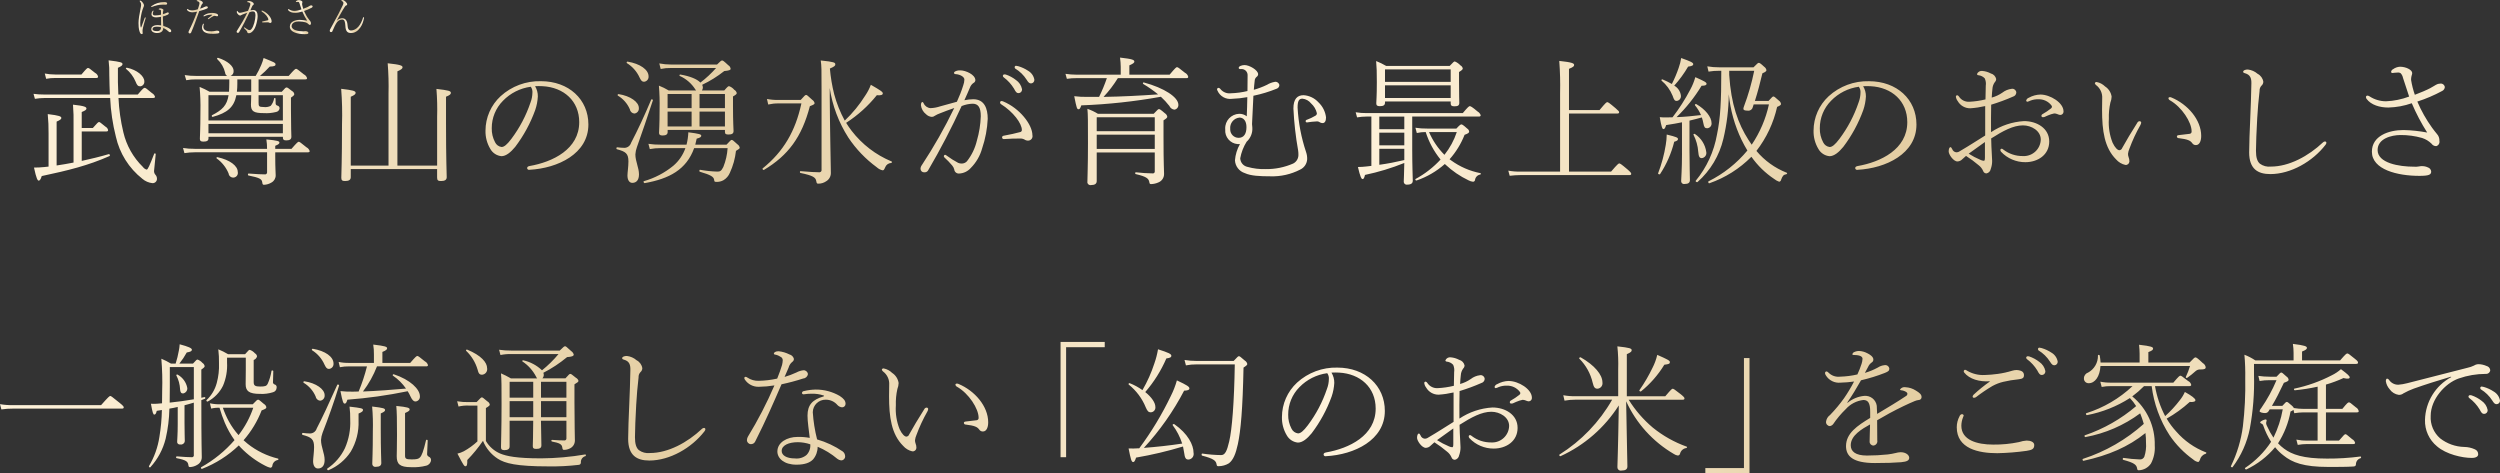 <?xml version="1.0" encoding="UTF-8"?>
<svg xmlns="http://www.w3.org/2000/svg" xmlns:xlink="http://www.w3.org/1999/xlink" version="1.1" viewBox="0 0 576.032 109.059">
  <rect x="0" y="0" width="576.032" height="109.059" fill="#333333" stroke="none"/>
  <defs>
    <style>
      .cls-1 {
        fill: url(#_名称未設定グラデーション_12-4);
      }

      .cls-2 {
        fill: url(#_名称未設定グラデーション_12-5);
      }

      .cls-3 {
        fill: url(#_名称未設定グラデーション_12-6);
      }

      .cls-4 {
        fill: url(#_名称未設定グラデーション_12-2);
      }

      .cls-5 {
        fill: url(#_名称未設定グラデーション_12-3);
      }

      .cls-6 {
        fill: url(#_名称未設定グラデーション_12);
        fill-rule: evenodd;
      }
    </style>
    <linearGradient id="_名称未設定グラデーション_12" data-name="名称未設定グラデーション 12" x1="0" y1="61.164" x2="576.031" y2="61.164" gradientUnits="userSpaceOnUse">
      <stop offset="0" stop-color="#fff3db"/>
      <stop offset=".273" stop-color="#e4cea3"/>
      <stop offset=".533" stop-color="#fff3dc"/>
      <stop offset=".76" stop-color="#e4cea3"/>
      <stop offset="1" stop-color="#fbeed3"/>
    </linearGradient>
    <linearGradient id="_名称未設定グラデーション_12-2" data-name="名称未設定グラデーション 12" x1="31.916" y1="3.999" x2="39.454" y2="3.999" xlink:href="#_名称未設定グラデーション_12"/>
    <linearGradient id="_名称未設定グラデーション_12-3" data-name="名称未設定グラデーション 12" x1="43.078" y1="3.893" x2="50.535" y2="3.893" xlink:href="#_名称未設定グラデーション_12"/>
    <linearGradient id="_名称未設定グラデーション_12-4" data-name="名称未設定グラデーション 12" x1="54.529" y1="3.944" x2="62.586" y2="3.944" xlink:href="#_名称未設定グラデーション_12"/>
    <linearGradient id="_名称未設定グラデーション_12-5" data-name="名称未設定グラデーション 12" x1="66.356" y1="3.95" x2="72.032" y2="3.95" xlink:href="#_名称未設定グラデーション_12"/>
    <linearGradient id="_名称未設定グラデーション_12-6" data-name="名称未設定グラデーション 12" x1="75.975" y1="3.808" x2="83.88" y2="3.808" xlink:href="#_名称未設定グラデーション_12"/>
  </defs>
  <!-- Generator: Adobe Illustrator 28.7.1, SVG Export Plug-In . SVG Version: 1.2.0 Build 142)  -->
  <g>
    <g id="_レイヤー_1" data-name="レイヤー_1">
      <g id="_レイヤー_1-2" data-name="_レイヤー_1">
        <path id="mv-copy.svg" class="cls-6" d="M18.826,30.292h5.664c.288,0,.416-.1.416-.32-.068-.329-.279-.611-.576-.768-1.184-.96-1.344-1.088-1.5-1.088-.192,0-.352.128-1.44,1.376h-2.56v-3.68c.9-.352,1.088-.576,1.088-.8,0-.352-.384-.608-3.1-.895.123,1.543.166,3.091.128,4.639v8.7c-1.28.256-2.592.48-3.9.672v-10.108c.895-.384,1.087-.608,1.087-.832,0-.352-.384-.576-3.135-.9.147,1.489.211,2.984.192,4.48v7.615c-.32.032-.608.064-.928.1-.808.086-1.62.128-2.432.128.544,2.528.832,3.008,1.088,3.008.224,0,.448-.224.7-1.056,6.175-1.312,10.687-2.431,15.615-4.607.192-.064.032-.512-.16-.448-2.08.608-4.192,1.12-6.24,1.568v-6.784s-.007,0-.007,0ZM10.251,21.781c-.845.009-1.69-.044-2.528-.16l.32,1.152c.74-.123,1.489-.188,2.24-.192h15.1c.133,3.002.572,5.983,1.312,8.895.855,3.85,3.014,7.286,6.111,9.727.641.55,1.433.895,2.272.992.54.059,1.026-.331,1.085-.871.007-.061.008-.123.003-.185-.005-.306-.119-.601-.32-.832-.23-.242-.357-.566-.352-.9,0-.192.16-1.471.384-3.871.01-.102-.065-.193-.167-.203-.077-.007-.15.034-.185.103-1.056,2.72-1.472,3.647-1.728,3.647-.35-.096-.655-.311-.864-.608-2.237-2.181-3.802-4.957-4.512-8-.623-2.592-.998-5.237-1.12-7.9h8c.288,0,.416-.1.416-.288-.117-.357-.368-.655-.7-.832-1.312-1.12-1.5-1.216-1.7-1.216-.16,0-.352.1-1.568,1.536h-4.48c-.1-1.76-.128-3.776-.1-6.144.9-.416,1.056-.608,1.056-.864,0-.352-.288-.512-3.2-.864.138,1.136.192,2.28.16,3.424.032,1.632.064,3.1.128,4.448h-15.063s0,.006,0,.006ZM29.033,15.861c.968.784,1.727,1.795,2.208,2.944.32.832.544,1.088,1.088,1.088.572-.066.985-.579.928-1.152,0-1.216-1.7-2.656-4-3.136-.16-.032-.349.16-.224.256ZM10.633,18.161c.685-.137,1.382-.202,2.08-.192h9.471c.288,0,.416-.1.416-.32-.096-.376-.352-.692-.7-.864-1.28-1.056-1.44-1.12-1.632-1.12-.16,0-.32.1-1.5,1.5h-6.079c-.795.002-1.588-.073-2.368-.224,0,0,.312,1.22.312,1.22ZM59.584,18.289h10.751c.32,0,.416-.1.416-.288-.112-.379-.379-.694-.736-.864-1.408-1.152-1.632-1.28-1.792-1.28-.192,0-.416.16-1.7,1.632h-6.615c.793-.664,1.541-1.38,2.239-2.144,1.152-.032,1.344-.224,1.344-.512,0-.384-.384-.512-2.751-1.472-.138.547-.32,1.082-.544,1.6-.362.874-.79,1.719-1.28,2.528h-5.792c.475-.19.763-.676.7-1.184,0-1.056-1.376-2.272-3.552-2.976-.096-.04-.207.005-.247.101-.026.062-.017.133.023.187.908.839,1.543,1.932,1.824,3.136.016.314.199.595.48.736h-7.2c-.868.012-1.735-.052-2.592-.192l.352,1.184c.738-.142,1.489-.206,2.24-.192h7.679v.832c0,.768-.032,1.408-.064,2.016h-4.48c-.741-.425-1.509-.799-2.3-1.12.171,1.861.235,3.731.192,5.6,0,4.224-.128,5.824-.128,6.368,0,.48.224.64.8.64.8,0,1.184-.192,1.184-.768v-.345h17.15v.192c0,.48.192.64.768.64.768,0,1.184-.224,1.184-.832,0-.48-.1-2.144-.1-6.368v-2.655c.672-.448.768-.608.768-.8-.045-.322-.25-.599-.544-.736-.9-.736-1.056-.8-1.248-.8-.16,0-.288.064-1.088.992h-5.343v-2.848l.002-.008h0ZM57.884,18.289v2.848h-3.3c.068-.595.101-1.193.1-1.792v-1.056h3.2ZM52.668,21.937c-.384,2.368-1.44,3.391-3.808,4.607-.16.1-.032.448.16.384,3.328-.9,4.9-2.208,5.44-4.991h3.424c0,1.184-.064,1.7-.064,2.176,0,1.535.64,1.951,3.008,1.951.925.058,1.853-.029,2.751-.256.424-.053.763-.378.832-.8.044-.316-.167-.61-.48-.671-.209-.044-.372-.207-.416-.416-.032-.384-.032-.9-.032-1.216-.016-.091-.102-.152-.193-.136-.057.01-.105.049-.127.104-.111.636-.387,1.231-.8,1.727-.506.246-1.074.335-1.631.256-1.088,0-1.152-.192-1.152-1.023v-1.7h5.6v5.823h-17.15v-5.823h4.639v.004h0ZM65.179,30.704h-17.15v-2.144h17.15v2.152-.008ZM44.829,34.288c-.889.012-1.778-.052-2.656-.192l.32,1.184c.794-.126,1.596-.19,2.4-.192h16.645v4.575c.032.256-.149.49-.404.522-.057.007-.115.004-.172-.01-.736,0-1.632-.032-3.68-.192-.192,0-.224.416-.032.448,2.56.512,3.072.832,3.168,1.536.064.544.16.608.416.608.624-.023,1.231-.211,1.759-.544.603-.349.961-1.004.928-1.7,0-.608-.1-1.472-.1-4.255v-.984h7.52c.32,0,.416-.1.416-.288-.121-.374-.385-.685-.736-.864-1.376-1.12-1.6-1.28-1.792-1.28-.16,0-.384.16-1.664,1.632h-3.744v-.7c.8-.32.96-.512.96-.736,0-.32-.352-.48-3.007-.736.115.72.168,1.447.16,2.176h-16.7s-.005-.008-.005-.008ZM49.916,36.496c1.222.872,2.175,2.069,2.752,3.455.058.59.583,1.021,1.173.963s1.021-.583.963-1.173c-.005-.048-.013-.096-.024-.142,0-1.344-1.728-2.751-4.7-3.391-.158-.028-.286.196-.158.292l-.006-.004ZM100.716,38.959v1.953c0,.64.224.8.9.8.864,0,1.312-.256,1.312-.9,0-.832-.16-4-.16-12.415v-6.111c.96-.384,1.12-.608,1.12-.9,0-.416-.512-.576-3.328-.9.173,2.162.226,4.332.16,6.5v11.168h-9.151v-21.717c.96-.416,1.184-.672,1.184-.928,0-.384-.416-.608-3.424-.928.187,2.331.251,4.67.192,7.008v16.575h-8.7v-15.871c.96-.416,1.12-.64,1.12-.9,0-.416-.512-.608-3.328-.928.214,2.735.278,5.481.192,8.223,0,8.544-.16,11.487-.16,12.255,0,.576.192.768.864.768.864,0,1.312-.256,1.312-.9v-1.856h19.9s-.005.004-.005.004ZM123.285,19.859c.576-.032,1.152-.032,1.728,0,4.9.256,8.447,3.424,8.447,8.287,0,6.24-6.111,9.184-11.455,10.111-.448.1-.544.256-.544.512.034.235.252.398.487.364.019-.003.038-.007.057-.012,6.56-.352,13.567-3.711,13.567-10.431,0-5.791-4.512-9.983-10.943-9.983-3.423-.088-6.748,1.151-9.28,3.456-2.216,2.044-3.48,4.92-3.487,7.935-.036,1.486.352,2.951,1.12,4.224.53.94,1.485,1.561,2.559,1.664,1.056,0,2.144-.9,3.168-2.144,1.955-2.578,3.508-5.437,4.608-8.48.347-1.012.552-2.067.608-3.135.013-.832-.207-1.652-.635-2.366,0,0-.005-.002-.005-.002ZM122.293,19.987c.287.386.424.864.384,1.344-.01.787-.161,1.567-.448,2.3-1.014,3.013-2.505,5.843-4.416,8.383-.992,1.312-1.664,1.856-2.24,1.856-.653-.083-1.219-.493-1.5-1.088-.531-.993-.795-2.106-.768-3.232-.012-2.372.92-4.651,2.591-6.335,1.711-1.764,3.966-2.9,6.402-3.226l-.005-.002h0ZM167.036,29.938v.448c0,.48.224.608.8.608.768,0,1.184-.192,1.184-.8,0-.48-.128-1.952-.128-5.7v-2.271c.736-.416.864-.576.864-.8-.081-.315-.29-.582-.576-.736-.31-.382-.72-.67-1.184-.832-.192,0-.32.064-1.12.992h-5.151c.149-.203.228-.448.224-.7-.008-.212-.062-.42-.16-.608,1.809-.861,3.516-1.924,5.087-3.168,1.056-.1,1.472-.224,1.472-.512-.039-.348-.241-.657-.544-.832-1.088-1.024-1.248-1.088-1.408-1.088-.192,0-.32.064-1.184.928h-10.618c-.902,0-1.802-.086-2.688-.256l.32,1.28c.778-.165,1.573-.24,2.368-.224h10.4c-1.091,1.237-2.302,2.363-3.615,3.36-.768-.8-2.368-1.472-4.64-1.856-.16-.032-.256.256-.128.32,1.489.664,2.748,1.756,3.616,3.136l.16.224h-6.3c-.724-.437-1.484-.812-2.272-1.12.151,1.82.204,3.646.16,5.471,0,3.648-.128,4.96-.128,5.408,0,.416.224.608.8.608.768,0,1.184-.224,1.184-.8v-.48h13.215-.01,0ZM167.036,29.138h-5.855v-3.426h5.855v3.426ZM167.036,24.914h-5.855v-3.263h5.855v3.263ZM159.357,29.138h-5.536v-3.426h5.536v3.426ZM159.357,24.914h-5.536v-3.263h5.536v3.263ZM152.221,33.33c-.942.013-1.884-.052-2.816-.192l.32,1.216c.824-.157,1.661-.232,2.5-.224h5.7c-.553,1.577-1.513,2.979-2.784,4.063-1.995,1.635-4.304,2.843-6.784,3.552-.191.064,0,.48.192.448,5.6-.992,9.6-3.072,11.392-8.063h7.711c-.096,1.494-.431,2.963-.992,4.351-.48.96-.768,1.056-1.408,1.056-1.32-.037-2.636-.176-3.935-.416-.192-.032-.256.384-.064.448,2.623.768,3.2,1.184,3.3,1.888.032.416.128.448.512.448.569.025,1.134-.108,1.632-.384.66-.394,1.176-.99,1.472-1.7.741-1.597,1.217-3.305,1.408-5.055.7-.416.864-.544.864-.736-.059-.315-.244-.592-.512-.768-.992-.928-1.152-1.024-1.344-1.024-.16,0-.256.1-1.184,1.088h-7.2c.128-.448.224-.9.32-1.376.928-.256,1.056-.416,1.056-.7s-.48-.448-2.976-.768c-.037.961-.177,1.916-.416,2.848h-5.964ZM144.446,14.547c1.277.786,2.291,1.935,2.912,3.3.352.736.576.992,1.023.992.628-.043,1.102-.588,1.059-1.216,0-.011-.002-.021-.003-.032,0-1.536-1.951-2.912-4.831-3.392-.187-.034-.315.254-.155.35,0,0-.005-.002-.005-.002ZM142.366,22.035c1.224.73,2.187,1.827,2.752,3.135.077.524.497.932,1.024.992.634-.049,1.109-.603,1.06-1.237-.001-.014-.002-.029-.004-.043,0-1.375-1.952-2.783-4.672-3.2-.187-.029-.318.259-.155.355l-.005-.002ZM150.045,22.963c-1.6,3.807-3.1,7.007-4.639,9.951-.207.691-.847,1.161-1.568,1.152-.546-.012-1.091-.055-1.632-.128-.192-.032-.256.384-.064.448,2.048.544,2.656.992,2.656,2.816,0,1.183-.224,2.591-.224,3.231,0,1.12.48,1.7,1.12,1.7.9,0,1.536-.608,1.536-1.952,0-1.536-.832-3.007-.832-4.607.034-.569.153-1.13.352-1.664,1.376-3.9,2.3-6.592,3.679-10.783.069-.194-.315-.354-.379-.162l-.005-.002h0ZM191.181,20.275c.606,4.068,2.068,7.961,4.288,11.423,1.766,2.651,3.986,4.969,6.559,6.847.376.352.84.594,1.344.7.256,0,.352-.16.576-.672.211-.587.753-.99,1.376-1.023.192-.032.288-.288.1-.352-3.622-1.508-6.787-3.935-9.184-7.04-.459-.596-.886-1.215-1.279-1.856,2.684-1.729,5.071-3.879,7.071-6.367,1.024.1,1.376-.1,1.376-.416,0-.352-.48-.672-2.752-1.984-.325.87-.755,1.698-1.28,2.464-1.325,2.124-2.917,4.07-4.735,5.791-1.048-1.923-1.864-3.964-2.432-6.079-.488-1.944-.82-3.923-.992-5.92,1.152-.48,1.248-.7,1.248-.96,0-.416-.224-.576-3.36-.9.192,1.28.192,1.888.192,6.88v18.27c.059.274-.116.544-.391.603-.061.013-.124.015-.185.005-.736,0-2.08-.064-4.256-.256-.192-.032-.224.384-.032.416,2.944.608,3.52,1.056,3.648,1.888.1.544.16.576.512.576.628.002,1.242-.188,1.76-.544.714-.413,1.134-1.193,1.088-2.016,0-.992-.224-10.591-.256-17.566v-1.92l-.004.008h0ZM179.374,23.027c-.891.021-1.781-.054-2.656-.224l.288,1.28c.766-.176,1.55-.262,2.336-.256h5.311c-1.376,6.4-4.127,11.1-8.927,14.974-.128.128.128.448.288.352,5.568-3.327,8.735-7.551,10.591-14.687.832-.319,1.088-.447,1.088-.7-.072-.318-.267-.595-.544-.768-1.056-.992-1.248-1.12-1.408-1.12-.192,0-.352.128-1.248,1.152h-5.119v-.003h0ZM234.108,15.155c-.177,0-.319.143-.32.32-.006.12.04.237.128.32,1.06.64,1.958,1.516,2.624,2.56.448.736.672.864,1.056.864.441-.034.77-.418.736-.859v-.005c-.156-.861-.683-1.61-1.44-2.048-.699-.466-1.465-.823-2.272-1.056-.165-.051-.335-.082-.507-.094l-.005-.002h0ZM231.42,17.139c-.194.002-.35.158-.352.352.013.13.083.247.192.32.948.704,1.752,1.584,2.368,2.592.416.8.608,1.056,1.056,1.056.449-.003.811-.369.808-.818,0-.037-.003-.074-.008-.11-.169-.847-.663-1.593-1.376-2.08-.709-.561-1.51-.994-2.368-1.28-.103-.025-.209-.035-.315-.03l-.005-.002h0ZM237.884,31.186c0-2.528-3.008-6.272-6.72-7.807-.14-.067-.293-.101-.448-.1-.17.03-.293.179-.288.352.004.141.075.272.192.352,2.848,1.791,4.832,4.447,4.832,5.983.001.253-.195.464-.448.48-.992.288-2.272.544-3.776.832-.212.028-.362.222-.334.434s.222.362.434.334c1.376-.1,2.528-.128,3.712-.128.369-.017.736.072,1.056.256.246.163.538.242.832.224.559-.017.997-.484.98-1.043-.002-.056-.008-.112-.019-.167l-.005-.002h0ZM222.208,23.093c.448-.96.864-1.952,1.28-2.912.153-.425.432-.794.8-1.056.257-.113.43-.36.448-.64,0-1.312-2.272-2.272-3.456-2.272-.421-.028-.842.06-1.216.256-.134.056-.231.177-.256.32.02.175.176.303.352.288,1.088.064,2.048.64,2.048,1.248-.014.448-.1.891-.256,1.312-.405,1.301-.897,2.573-1.472,3.808-1.472.416-2.784.768-3.84,1.055-.722.245-1.477.386-2.239.416-.683-.047-1.284-.464-1.568-1.087-.128-.224-.16-.32-.288-.32-.192,0-.352.224-.352.736.097.825.525,1.575,1.184,2.079.36.359.837.575,1.344.608.246-.008.483-.098.672-.256.383-.236.79-.429,1.215-.576,1.056-.416,2.112-.832,3.264-1.216-2.201,4.555-4.702,8.96-7.487,13.184-.181.24-.281.531-.288.831.002.448.367.81.816.808.038,0,.075-.003.112-.008.366.025.71-.178.864-.512,2.805-4.786,5.368-9.709,7.679-14.751.804-.328,1.66-.512,2.528-.543,1.28,0,1.888.831,1.888,2.879-.063,1.908-.365,3.8-.9,5.632-.411,1.738-1.196,3.365-2.3,4.768-.307.326-.736.512-1.184.512-.286.009-.57-.045-.832-.16-.938-.497-1.837-1.065-2.688-1.7-.088-.085-.2-.14-.32-.16-.16.025-.28.158-.288.32-.009.112.039.22.128.288.638.578,1.237,1.198,1.792,1.856.234.265.399.583.48.927.061.573.575.989,1.148.928h.004c1.022-.051,1.979-.513,2.656-1.28,1.254-1.261,2.158-2.827,2.624-4.543.744-2.19,1.175-4.474,1.28-6.784,0-2.336-.736-4.511-3.328-4.511-.688.013-1.374.089-2.048.228ZM273.367,18.005c.32,0,.416-.1.416-.32-.106-.408-.388-.747-.768-.928-1.408-1.152-1.632-1.28-1.824-1.28-.16,0-.352.128-1.7,1.728h-9.273v-2.144c.96-.416,1.152-.64,1.152-.864,0-.384-.384-.608-3.3-.928.097.711.151,1.427.16,2.144v1.792h-10.203c-.846-.004-1.691-.068-2.528-.192l.32,1.152c.741-.117,1.49-.17,2.24-.16h6.975c-.503,1.477-1.102,2.92-1.792,4.32h-2.655c-1.027.02-2.053-.033-3.072-.16.544,2.751.64,3.007.992,3.007.224,0,.384-.128.64-.895,6.15-.23,12.277-.893,18.334-1.984.707.649,1.36,1.355,1.952,2.111.204.472.642.8,1.152.864.555-.072.96-.56.928-1.119,0-1.76-3.3-3.9-7.967-5.152-.192-.064-.288.256-.128.352,1.201.711,2.345,1.514,3.423,2.4-4.191.288-8.383.512-12.575.576,1.242-1.326,2.348-2.773,3.3-4.32h15.807s-.006,0-.006,0ZM252.698,35.124h13.375v4.319c.044.236-.111.463-.347.508-.044.008-.088.01-.133.004-1.294-.02-2.586-.105-3.871-.256-.192-.032-.224.384-.032.416,2.528.576,3.008,1.056,3.136,1.888.064.352.128.416.447.416.563-.024,1.117-.154,1.632-.384.813-.318,1.338-1.112,1.312-1.984,0-1.088-.128-1.951-.128-8.479v-3.84c.768-.48.864-.64.864-.864-.064-.322-.262-.601-.544-.768-1.024-.9-1.216-.96-1.376-.96s-.288.1-1.216,1.088h-12.831c-.765-.473-1.58-.86-2.431-1.152.128,1.44.128,2.752.128,7.936,0,5.535-.128,7.647-.128,8.767-.094.379.137.764.516.858.103.026.211.028.315.006.864,0,1.312-.288,1.312-.928v-6.591ZM252.698,31.024h13.375v3.3h-13.375v-3.3ZM266.073,30.224h-13.375v-3.2h13.375v3.2ZM288.802,22.065c1.838-.38,3.637-.926,5.376-1.632.345-.12.585-.435.608-.8-.057-.487-.498-.836-.985-.779-.024.003-.048.007-.071.011-.635.107-1.243.335-1.792.672-.977.474-1.994.86-3.04,1.152.064-.7.1-1.376.192-2.016-.001-.371.163-.723.448-.96.21-.133.341-.36.352-.608,0-.96-2.048-2.112-3.1-2.112-.64,0-1.376.256-1.376.64,0,.224.16.288.448.288.761-.115,1.471.41,1.586,1.171.013.089.018.179.014.269,0,1.44,0,2.336-.032,3.616-1.237.302-2.502.474-3.775.512-.957.136-1.913-.256-2.5-1.024-.098-.134-.251-.216-.416-.224-.167.021-.299.153-.32.32.008.113.042.223.1.32.566,1.315,1.942,2.089,3.36,1.888,1.181-.042,2.357-.17,3.519-.384-.032,1.76-.064,3.039-.128,4.415-.501-.391-1.124-.595-1.76-.576-1.839.065-3.276,1.609-3.21,3.447.002.056.005.112.01.169-.142,1.715,1.133,3.22,2.848,3.362.181.015.362.014.543-.002-.654,1.148-1.047,2.427-1.152,3.744.07,1.359.975,2.531,2.272,2.943,1.376.64,3.456.736,5.92.736,2.365.076,4.711-.453,6.815-1.536.938-.428,1.566-1.338,1.632-2.367.022-.578-.065-1.154-.256-1.7-1.108-3.31-1.765-6.754-1.952-10.24,0-1.663.416-2.047,1.12-2.047.781.08,1.497.473,1.984,1.088.674.598,1.144,1.392,1.344,2.271.008.245-.13.471-.352.576-.619.371-1.273.682-1.952.928-.163.02-.286.156-.288.32-.003.16.123.292.283.295.023,0,.046-.002.069-.007.699-.115,1.404-.19,2.112-.224.257-.04.519.017.736.16.205.145.449.223.7.224.48,0,.8-.416.8-1.312-.157-1.334-.78-2.569-1.76-3.487-.886-.968-2.114-1.554-3.424-1.632-1.44,0-2.335.864-2.335,3.071.153,3.244.518,6.475,1.091,9.672.052.36.074.724.064,1.088-.019.815-.486,1.554-1.215,1.92-1.996.874-4.157,1.311-6.336,1.279-1.415.045-2.829-.127-4.192-.512-.945-.2-1.631-1.018-1.664-1.983.245-1.351.745-2.643,1.472-3.808.941-.852,1.427-2.096,1.312-3.36-.006-.234-.027-.468-.064-.7.123-2.02.189-4.355.317-6.531v-.004h0ZM285.57,27.088c.96,0,1.632.768,1.632,2.208,0,1.5-.576,2.464-1.824,2.464-1.069-.008-1.93-.881-1.922-1.95,0-.033.001-.066.003-.098-.135-1.305.807-2.474,2.111-2.62v-.004h0ZM315.987,38.223c-.352.032-.7.1-1.088.128-.669.082-1.342.125-2.016.128.544,2.336.832,2.784,1.056,2.784.256,0,.384-.192.576-.96,3.093-.649,6.123-1.57,9.055-2.751-.032,2.527-.128,3.871-.128,4.287-.018.377.274.698.651.716.061.003.122-.002.181-.016.864,0,1.248-.32,1.248-.9,0-.768-.128-3.392-.128-7.135v-7.648h15.359c.288,0,.416-.1.416-.32-.126-.352-.375-.648-.7-.832-1.28-1.088-1.632-1.248-1.824-1.248-.16,0-.416.192-1.6,1.6h-22.178c-.837.014-1.674-.051-2.5-.192l.32,1.184c.719-.125,1.447-.189,2.176-.192h1.12v11.359l.004.008h0ZM317.811,26.864h5.759v2.912h-5.762v-2.912h.003ZM317.811,30.576h5.759v2.912h-5.762v-2.912s.003,0,.003,0ZM317.811,34.288h5.759v2.592c-1.92.448-3.84.832-5.759,1.088v-3.68ZM334.257,23.377v.448c0,.48.224.671.832.671.832,0,1.152-.191,1.152-.8,0-.352-.064-1.632-.064-5.12v-1.984c.7-.416.864-.608.864-.832-.066-.304-.266-.561-.544-.7-.354-.391-.792-.699-1.28-.9-.192,0-.32.1-1.184,1.024h-14.655c-.737-.431-1.506-.805-2.3-1.12.128,1.5.16,2.464.16,4.864,0,3.424-.128,4.416-.128,4.864,0,.512.224.671.832.671.8,0,1.183-.223,1.183-.831v-.256h15.135-.003ZM334.257,22.577h-15.135v-2.912h15.135v2.912h0ZM334.257,18.865h-15.135v-2.88h15.135v2.88h0ZM333.041,37.912c1.582,1.485,3.384,2.716,5.344,3.647.318.17.665.279,1.024.32.222-.006.409-.166.448-.384.073-.651.57-1.174,1.216-1.28.16-.032.192-.288.032-.32-2.439-.475-4.744-1.48-6.752-2.943l-.352-.256c1.476-1.658,2.646-3.565,3.456-5.632.864-.32,1.056-.48,1.056-.768-.042-.279-.206-.526-.448-.672-.96-.864-1.184-.96-1.344-.96s-.352.1-1.152.96h-6.719c-.911.015-1.821-.05-2.72-.192l.32,1.216c.672-.153,1.359-.229,2.048-.224.735,2.308,1.896,4.457,3.424,6.336-1.661,1.799-3.607,3.312-5.76,4.479-.16.1.032.416.224.352,2.406-.824,4.625-2.118,6.527-3.807l.128.128ZM335.665,30.424c-.633,1.903-1.597,3.68-2.848,5.248-1.504-1.51-2.708-3.291-3.551-5.248h6.4-.001ZM359.465,39.543h-9.151c-.933.018-1.866-.057-2.784-.224l.32,1.184c.83-.101,1.664-.155,2.5-.16h25.086c.32,0,.416-.1.416-.288s-.1-.352-.864-1.024c-1.5-1.279-1.728-1.375-1.888-1.375s-.352.1-1.888,1.887h-9.695v-13.379h11.1c.32,0,.448-.1.448-.288s-.1-.32-.8-.928c-1.536-1.311-1.76-1.407-1.92-1.407-.192,0-.352.1-1.792,1.823h-7.039v-9.5c1.024-.416,1.184-.608,1.184-.9,0-.352-.384-.608-3.424-.928.188,2.47.252,4.948.192,7.424v18.083h0ZM404.352,23.257c.64-2.016,1.216-4.192,1.728-6.368.768-.32.928-.512.928-.736-.059-.315-.244-.592-.512-.768-.928-.864-1.088-.9-1.248-.9s-.288.064-1.216,1.024h-7.9c-.922.008-1.843-.067-2.752-.224l.288,1.216c.826-.139,1.663-.204,2.5-.192h.44c0,6.976-.192,10.911-.992,14.687-.682,3.916-2.371,7.588-4.9,10.655-.128.16.288.416.416.288,2.965-2.622,5.045-6.098,5.952-9.951.802-3.366,1.221-6.811,1.248-10.271.363,3.645,1.359,7.198,2.944,10.5.416.864.863,1.664,1.343,2.464-2.459,2.965-5.51,5.384-8.959,7.1-.16.1,0,.512.192.448,3.656-1.27,6.973-3.36,9.695-6.111,1.418,2.016,3.198,3.751,5.248,5.119.345.277.735.493,1.152.64.237-.047.417-.24.448-.48.32-.9.576-1.152,1.184-1.248.192-.032.288-.288.1-.352-2.71-1.062-5.109-2.79-6.976-5.023,2.315-2.99,3.943-6.453,4.768-10.144.7-.287.9-.479.9-.671-.048-.311-.221-.589-.48-.768-.928-.864-1.12-.96-1.28-.96s-.288.1-1.12,1.024h-3.136l-.003.002h0ZM398.433,16.313h5.759c-.568,2.8-1.359,5.55-2.367,8.223-.075.172-.118.356-.128.544,0,.288.32.416,1.023.416.505.072.985-.244,1.12-.736.089-.229.164-.462.224-.7h3.52c-.723,3.316-2.07,6.465-3.968,9.279-.264-.35-.509-.713-.736-1.088-2.4-3.744-4.031-8.255-4.447-15.007v-.932h0ZM387.554,35.352c0,3.711-.192,5.759-.192,6.3-.05.366.206.702.572.752.087.012.175.006.26-.016.8,0,1.183-.288,1.183-.9,0-.736-.1-3.327-.1-6.815v-6.88c.96-.224,1.92-.48,2.848-.736.151.438.269.888.352,1.344.16.9.352,1.152.864,1.152.593-.025,1.054-.526,1.029-1.119,0-.022-.002-.043-.005-.065,0-1.408-1.44-3.2-3.52-4.383-.16-.1-.416.128-.288.288.561.678,1.025,1.432,1.376,2.239-1.888.224-3.743.416-5.631.48,2.222-2.153,4.158-4.583,5.759-7.231.96,0,1.152-.224,1.152-.448,0-.32-.416-.576-2.592-1.536-.274.99-.661,1.946-1.152,2.848-1.177,2.248-2.547,4.389-4.095,6.4-.48.032-.992.032-1.568.032-.46.006-.919-.015-1.376-.064.384,2.3.608,2.752.832,2.752.256,0,.416-.192.64-.928,1.44-.224,2.592-.416,3.648-.64v7.168l.004.006h0ZM385.218,19.352c-.692-.396-1.408-.749-2.144-1.056-.096-.04-.207.005-.247.101-.026.062-.017.133.023.187,1.112.928,1.98,2.115,2.528,3.456.352,1.024.512,1.216.96,1.216.603-.071,1.035-.618.963-1.221-.001-.009-.002-.018-.003-.027-.123-.958-.693-1.801-1.536-2.272,1.214-1.348,2.286-2.817,3.2-4.384.96-.128,1.184-.288,1.184-.576,0-.352-.64-.64-2.783-1.408-.116.775-.309,1.536-.576,2.272-.433,1.272-.957,2.512-1.568,3.709v.003h-.001ZM390.209,31.063c.621,1.214.991,2.54,1.088,3.9.1,1.088.256,1.472.832,1.472.649-.079,1.111-.669,1.032-1.318-.002-.019-.005-.039-.008-.058-.222-1.713-1.18-3.244-2.624-4.192-.159-.095-.415.033-.321.193v.003h0ZM382.498,40.118c1.503-2.282,2.607-4.803,3.264-7.455.7-.192.864-.384.864-.608,0-.32-.192-.48-2.592-1.056-.01.805-.085,1.607-.224,2.4-.359,2.231-.949,4.418-1.76,6.527-.063.186.358.349.449.186v.006h-.001ZM429.289,19.864c.576-.032,1.152-.032,1.728,0,4.895.256,8.447,3.424,8.447,8.287,0,6.24-6.111,9.184-11.455,10.111-.448.1-.544.256-.544.512.034.235.252.398.487.364.019-.003.038-.007.057-.012,6.56-.352,13.567-3.711,13.567-10.431,0-5.791-4.512-9.983-10.943-9.983-3.423-.088-6.748,1.151-9.28,3.456-2.216,2.044-3.48,4.92-3.487,7.935-.036,1.486.352,2.951,1.12,4.224.53.94,1.485,1.561,2.559,1.664,1.056,0,2.144-.9,3.168-2.144,1.955-2.578,3.508-5.437,4.608-8.48.347-1.012.552-2.067.608-3.135.013-.835-.209-1.656-.639-2.371v.003h0ZM428.297,19.992c.287.386.424.864.384,1.344-.01.787-.161,1.567-.448,2.3-1.014,3.013-2.505,5.843-4.416,8.383-.992,1.312-1.664,1.856-2.24,1.856-.653-.083-1.219-.493-1.5-1.088-.531-.993-.795-2.106-.768-3.232-.012-2.372.92-4.651,2.591-6.335,1.709-1.765,3.963-2.903,6.398-3.231v.003h-.001ZM470.12,21.784c-.931.03-1.842.283-2.656.736-.296.099-.523.339-.607.64.008.144.113.263.255.288.244-.053.479-.139.7-.256.591-.231,1.222-.34,1.856-.32,1.154-.04,2.259.471,2.976,1.376.085.1.14.221.16.351-.022.152-.102.29-.224.384-.615.488-1.268.927-1.952,1.312-.162.074-.263.238-.256.416.003.162.136.292.299.289.007,0,.014,0,.021,0,.142.01.284-.012.416-.064.478-.232.969-.435,1.472-.608.24-.082.486-.147.736-.192.254.004.504.058.736.16.202.097.418.162.64.192.417.009.763-.323.772-.74,0-.031,0-.061-.004-.092.005-1.986-3.067-3.874-5.339-3.874v.003h-.001ZM458.761,30.455c0-2.144-.032-4.192.032-6.335,1.711-.516,3.389-1.136,5.024-1.856.43-.111.74-.485.768-.928-.015-.505-.435-.902-.94-.887-.061.002-.121.01-.18.023-.759.095-1.477.393-2.08.864-.75.521-1.583.91-2.464,1.152.032-.8.1-1.5.16-2.016.029-.554.218-1.087.544-1.536.201-.193.316-.458.32-.736-.142-.627-.624-1.122-1.248-1.28-.605-.323-1.269-.519-1.952-.576-.517-.068-1.015.219-1.216.7.006.166.146.295.311.288h.009c.564.057,1.088.319,1.472.736.235.534.312,1.124.224,1.7,0,.928-.032,2.08-.064,3.136-1.228.301-2.482.483-3.744.544-.968.053-1.888-.425-2.4-1.248-.083-.125-.208-.216-.352-.256-.172-.006-.316.127-.323.299,0,.018,0,.035.003.053.048.362.192.704.416.992.592,1.046,1.709,1.685,2.911,1.663,1.153-.079,2.298-.25,3.424-.512v6.784c-1.824,1.12-3.392,2.176-5.855,3.616-.242.174-.534.263-.832.256-.43-.059-.79-.356-.928-.768-.192-.352-.256-.416-.384-.416-.256,0-.416.416-.416.992,0,.672,1.088,2.3,2.016,2.3.427-.013.831-.198,1.12-.512.256-.224.576-.512.864-.768,1.029.659,2.012,1.385,2.943,2.176.432.338.772.777.992,1.279.099.355.431.595.8.576.499-.113.879-.519.96-1.024.217-.594.326-1.222.32-1.855,0-.288-.064-.992-.064-1.28-.064-1.568-.16-2.624-.16-3.9,2.72-1.728,5.088-3.008,7.328-3.008,1.951,0,4.1,1.248,4.1,3.264-.054,2.16-1.849,3.867-4.009,3.813-.039,0-.079-.003-.118-.005-1.63.021-3.219-.508-4.512-1.5-.095-.115-.235-.185-.384-.192-.144.008-.263.114-.288.256-.011.165.047.327.16.448,1.453,1.541,3.481,2.411,5.6,2.4,2.879,0,5.5-1.7,5.5-4.768s-2.88-4.7-5.791-4.7c-2.72.159-5.348,1.039-7.616,2.549v.003h-.001ZM457.353,32.727v3.585c0,.608-.1.736-.256.736-.279-.018-.552-.095-.8-.224-.935-.394-1.834-.866-2.689-1.412,1.154-.832,2.37-1.728,3.746-2.688v.003h-.001ZM499.633,22.616c.021.203.14.383.32.48,2.783,1.567,5.023,5.087,5.023,7.167.038.278-.157.534-.435.572-.015.002-.03.003-.045.004-.9.128-1.568.192-2.432.288-.32.032-.48.128-.48.288-.018.211.138.398.349.416.022.002.045.002.067,0,2.08.256,2.688.544,3.136,1.184.188.272.502.429.832.416.8,0,1.216-.9,1.216-2.112,0-3.712-3.1-7.295-6.88-8.863-.35-.163-.67-.035-.67.156v.004h0ZM489.713,38.007c.458.051.871-.279.923-.737.004-.032.005-.063.005-.095.004-.34-.061-.678-.192-.992-.089-.235-.132-.485-.128-.736.047-.408.155-.807.32-1.184.691-1.88,1.537-3.699,2.528-5.44.102-.177.167-.373.192-.576-.015-.182-.169-.322-.352-.32-.235,0-.447.138-.544.352-1.472,2.336-2.5,4.032-3.488,5.824-.094.282-.345.482-.64.512-.416,0-1.024-.576-1.568-1.728-.695-1.736-.99-3.606-.863-5.472-.044-1.268.074-2.537.351-3.775.175-.438.273-.904.288-1.376-.14-.958-.687-1.81-1.5-2.336-.526-.522-1.193-.878-1.92-1.024-.196-.049-.395.071-.443.267-.002.007-.003.014-.005.021.047.167.149.313.288.416.959.719,1.489,1.876,1.408,3.072,0,.8-.032,1.727-.032,2.623,0,4.8.544,8.736,3.231,11.424.559.644,1.31,1.091,2.142,1.277v.003h0ZM523.108,40.112c4.736,0,9.759-2.911,12.7-6.719.12-.135.198-.301.224-.48,0-.177-.143-.319-.32-.32-.183.011-.354.091-.48.224-3.328,3.136-7.775,5.567-12,5.567-.897.105-1.801-.135-2.528-.671-.608-.512-.9-1.44-.9-2.976,0-1.5.128-4.736.288-7.488.128-2.08.288-4.223.544-6.3-.028-.435.122-.862.416-1.184.278-.229.442-.568.448-.928-.12-.783-.607-1.462-1.312-1.824-.627-.553-1.409-.9-2.24-.992-.262-.013-.524.031-.768.128-.288.16-.32.224-.32.384,0,.192.1.256.448.352,1.216.352,1.472,1.184,1.44,2.368-.064,2.752-.128,5.343-.256,7.9-.128,2.848-.256,6.176-.256,7.968.006,3.81,1.99,4.991,4.872,4.991h0ZM556.408,21.842c-.387-1.114-.676-2.26-.864-3.424-.01-.303.024-.606.1-.9.08-.217.134-.442.16-.672,0-.736-1.408-1.472-2.816-1.472-.579.029-1.135.23-1.6.576-.246.109-.416.34-.448.608.012.157.148.275.305.263.016,0,.032-.004.047-.007.224,0,.608-.1,1.184-.1.249-.029.5.04.7.192.259.302.436.666.512,1.056.448,1.376.9,2.752,1.408,4.288-1.712.646-3.516,1.014-5.344,1.088-1.354-.008-2.676-.408-3.807-1.152-.143-.096-.308-.151-.48-.16-.172.012-.308.148-.32.32.006.147.05.291.128.416,1.055,1.44,3.071,2.015,5.055,2.015,1.833-.05,3.646-.384,5.376-.991.998,2.343,2.186,4.601,3.552,6.751-1.794-.341-3.614-.534-5.44-.576-3.488,0-7.3,1.376-7.3,4.992,0,4.127,5.888,5.567,10.944,5.567,2.24,0,2.719-.288,2.719-.992-.033-.447-.338-.829-.767-.96-.41-.193-.859-.292-1.312-.288-.235-.009-.47.013-.7.064-.39.077-.788.099-1.184.064-3.456,0-8.384-.831-8.384-3.839,0-2.656,3.232-3.456,5.28-3.456,1.677-.012,3.347.214,4.96.672.817.262,1.562.711,2.175,1.312.243.362.652.579,1.088.576.529-.147.851-.68.736-1.216.033-.589-.175-1.167-.576-1.6-.416-.48-.608-.768-1.12-1.44-1.351-1.872-2.488-3.89-3.391-6.015,1.972-.631,3.88-1.446,5.7-2.432.359-.163.604-.507.64-.9-.07-.517-.546-.88-1.063-.809-.019.003-.038.006-.057.009-.318.002-.629.091-.9.256-.416.224-.7.448-1.375.8-.807.431-2.183,1.007-3.527,1.519l.006-.003h0ZM.319,94.34c.9-.136,1.81-.2,2.72-.192h25.054c.32,0,.416-.1.416-.288,0-.16-.064-.32-.928-1.024-1.76-1.408-1.984-1.6-2.176-1.6-.16,0-.416.192-2.112,2.112H3.008c-1.008.022-2.015-.053-3.008-.224l.319,1.216ZM40.631,86.501c.517.991.811,2.083.863,3.2.032.672.256.959.672.959.605-.095,1.036-.637.992-1.247-.241-1.318-1.064-2.457-2.24-3.1-.128-.101-.351.06-.287.188ZM44.662,104.801c.055.245-.099.489-.344.544-.066.015-.134.015-.2,0-.864,0-1.632-.064-3.392-.192-.191,0-.223.384-.031.416,2.271.448,2.623.8,2.719,1.664.064.32.128.384.384.384.605-.028,1.191-.215,1.7-.544.63-.359,1.011-1.035.992-1.76,0-1.151-.1-2.495-.1-13.119.288-.1.544-.224.832-.32.098-.057.132-.183.074-.282-.036-.062-.102-.101-.174-.102-.256.064-.48.1-.736.16v-6.5c.7-.48.768-.608.768-.8-.056-.308-.243-.576-.512-.736-.3-.349-.686-.614-1.12-.768-.192,0-.32.1-1.056.928h-3.136c.64-.803,1.208-1.659,1.7-2.56.928-.16,1.184-.32,1.184-.64,0-.352-.768-.7-2.816-1.248-.026.495-.09.987-.192,1.472-.177,1.008-.423,2.002-.735,2.976h-1.088c-.706-.43-1.444-.805-2.208-1.12.207,2.458.271,4.926.192,7.392,0,1.055,0,2.015-.032,2.879l-1.184.1c-.458.032-.918.032-1.376,0,.384,2.176.544,2.5.768,2.5.256,0,.416-.192.576-.864.384-.064.8-.128,1.184-.192-.042,2.08-.235,4.155-.576,6.208-.359,2.374-1.174,4.655-2.4,6.719-.1.16.192.416.32.256,1.701-1.859,2.911-4.114,3.52-6.559.53-2.278.819-4.606.864-6.944.64-.096,1.28-.224,1.919-.384v3.968c0,2.4-.128,3.648-.128,4-.05.323.171.626.494.676.069.011.138.009.206-.004.462.109.924-.177,1.033-.639.017-.074.025-.15.023-.225,0-.416-.064-1.952-.064-4.064v-4.1c.7-.192,1.44-.384,2.144-.608v12.031h.004,0ZM44.662,92.001c-1.856.32-3.712.576-5.567.768.032-1.12.032-2.368.032-3.743v-4.448h5.535v7.423h0ZM50.902,93.153c-.849.026-1.697-.049-2.528-.224l.288,1.216c.627-.158,1.274-.223,1.92-.192.338,1.175.744,2.329,1.216,3.456.601,1.41,1.352,2.751,2.24,4-2.179,2.509-4.777,4.621-7.68,6.239-.16.1,0,.448.192.384,3.154-1.227,6.036-3.065,8.479-5.407.128.16.288.32.416.48,1.653,1.714,3.579,3.141,5.7,4.223.363.198.75.349,1.152.448.228-.019.413-.19.448-.416.061-.698.589-1.265,1.28-1.376.16-.032.192-.288.032-.32-2.558-.617-4.949-1.785-7.008-3.423-.32-.256-.608-.512-.928-.8,1.778-2.033,3.186-4.361,4.16-6.88.864-.32,1.088-.448,1.088-.736-.061-.315-.261-.586-.544-.736-1.024-.9-1.184-.992-1.344-.992-.192,0-.32.064-1.248,1.056h-7.331,0ZM58.357,93.953c-.772,2.274-1.918,4.404-3.392,6.3-.864-.968-1.615-2.031-2.239-3.168-.543-1.006-1.003-2.055-1.376-3.136h7.007s0,.004,0,.004ZM58.457,82.946c.378-.133.665-.445.768-.832-.034-.298-.214-.561-.48-.7-.316-.368-.725-.645-1.184-.8-.192,0-.288.064-1.088.992h-3.935c-.717-.43-1.466-.805-2.24-1.12.128,1.072.181,2.152.16,3.232.057,1.521-.116,3.042-.512,4.512-.398,1.52-1.22,2.895-2.368,3.967-.128.128.128.416.288.32,1.527-.816,2.759-2.092,3.52-3.647.715-1.687,1.032-3.515.928-5.344v-1.12h4.319v2.848c0,2.112-.032,2.72-.032,3.264,0,1.536.7,2.239,3.328,2.239,1.007.051,2.015-.079,2.976-.383.476-.115.817-.534.832-1.024.067-.297-.078-.602-.352-.736-.307-.034-.529-.311-.495-.618.003-.028.008-.055.015-.082,0-.7.032-1.664.064-2.4,0-.192-.384-.224-.416-.032-.161,1.039-.463,2.051-.9,3.008-.256.448-.576.576-1.7.576-1.152,0-1.5-.224-1.5-.992v-5.12l.004-.008h0ZM98.193,84.418c.288,0,.416-.1.416-.288-.096-.376-.352-.692-.7-.864-1.28-1.056-1.568-1.248-1.76-1.248-.16,0-.416.192-1.632,1.6h-6.409v-2.528c.9-.352,1.088-.608,1.088-.832,0-.352-.384-.544-3.2-.864.12.751.173,1.511.16,2.272v1.952h-5.7c-.817.019-1.633-.056-2.432-.224l.288,1.216c.706-.138,1.425-.202,2.144-.192h4.1c-.495,1.976-1.137,3.912-1.92,5.792-.448.032-.9.032-1.344.032-.951.019-1.902-.024-2.848-.128.48,2.5.672,2.879.96,2.879s.384-.128.64-.9c4.666-.352,9.305-1.004,13.887-1.951.245.377.459.772.64,1.183.416.9.768,1.184,1.152,1.184.606-.038,1.067-.561,1.028-1.167,0-.016-.002-.032-.004-.049,0-1.6-2.208-3.807-6.016-5.055-.192-.064-.352.224-.192.32,1.177.798,2.197,1.807,3.008,2.976-3.3.288-6.591.544-9.919.672,1.341-1.771,2.429-3.721,3.232-5.792h11.327s.006.004.006.004ZM87.73,95.265c.864-.384.992-.576.992-.768,0-.384-.256-.512-2.976-.832.164,1.895.217,3.799.16,5.7,0,4.831-.128,6.911-.128,7.455-.037.38.242.719.622.755.081.008.163,0,.242-.019.8,0,1.216-.288,1.216-.864,0-.64-.128-2.815-.128-8,0,0,0-3.427,0-3.427ZM93.33,95.165c.928-.416,1.056-.576,1.056-.832,0-.352-.448-.544-3.072-.8.128,1.44.16,3.136.16,6.656,0,3.072-.064,3.968-.064,4.927,0,1.792.672,2.528,3.328,2.528,1.174.063,2.35-.056,3.488-.352.589-.146,1.024-.645,1.088-1.248.028-.342-.165-.664-.48-.8-.32-.124-.499-.467-.416-.8,0-.383.064-1.7.128-2.943,0-.192-.352-.256-.384-.064-.608,2.592-.992,3.551-1.408,3.967-.352.352-.768.448-1.888.448-1.312,0-1.536-.16-1.536-.864,0,0,0-9.823,0-9.823ZM82.611,95.293c.9-.384,1.024-.576,1.024-.832,0-.352-.288-.448-3.1-.768.128.997.181,2.003.16,3.008.104,2.251-.312,4.496-1.216,6.56-.908,1.903-2.311,3.527-4.063,4.7-.16.128.1.48.256.384,2.108-.88,3.903-2.374,5.151-4.287,1.265-2.146,1.887-4.611,1.792-7.1v-1.664h-.004ZM71.919,80.712c1.259.789,2.252,1.939,2.848,3.3.352.736.576.992,1.023.992.628-.043,1.102-.588,1.059-1.216,0-.011-.002-.021-.003-.032,0-1.536-1.887-2.912-4.767-3.392-.192-.039-.32.248-.16.348ZM69.967,88.2c1.224.73,2.187,1.827,2.752,3.135.077.524.497.932,1.024.992.634-.049,1.109-.603,1.06-1.237,0-.014-.002-.029-.004-.043,0-1.375-1.952-2.783-4.672-3.2-.192-.035-.319.254-.16.35v.003ZM77.71,88.68c-1.952,4.351-3.487,7.647-4.735,10.047-.207.691-.847,1.161-1.568,1.152-.546-.012-1.091-.055-1.632-.128-.192-.032-.256.384-.064.448,2.048.544,2.656.992,2.656,2.816,0,1.183-.224,2.591-.224,3.231,0,1.12.48,1.7,1.12,1.7.9,0,1.536-.608,1.536-1.952,0-1.536-.832-3.007-.832-4.607.034-.569.153-1.13.352-1.664,1.312-3.392,2.591-6.88,3.807-10.879.064-.199-.352-.359-.418-.167,0,0,.002.003.002.003ZM130.51,96.935v4.032c.037.249-.135.48-.383.517-.053.008-.108.006-.161-.005-.768,0-1.44-.032-2.784-.128-.192,0-.192.352,0,.384,1.728.32,2.272.64,2.368,1.312.064.544.16.608.416.608.432-.004.858-.102,1.248-.288.755-.307,1.249-1.041,1.248-1.856,0-1.152-.1-3.552-.1-8.832v-4.127c.7-.416.928-.576.928-.8-.085-.304-.294-.558-.576-.7-.992-.832-1.152-.9-1.312-.9s-.288.064-1.12,1.024h-5.311c.213-.224.329-.523.32-.832,0-.155-.033-.308-.1-.448,1.95-1.002,3.785-2.215,5.471-3.616.992-.064,1.536-.224,1.536-.576-.087-.328-.292-.613-.576-.8-1.12-1.056-1.28-1.12-1.408-1.12-.192,0-.32.064-1.248.992h-11.158c-.942.01-1.884-.054-2.816-.192l.32,1.216c.822-.169,1.661-.244,2.5-.224h10.879c-1.139,1.373-2.415,2.628-3.807,3.744-1.202-1.148-2.696-1.944-4.32-2.3-.16-.032-.32.16-.192.256,1.324.878,2.403,2.078,3.136,3.488.063.151.149.292.256.416h-6.056c-.734-.428-1.493-.813-2.272-1.152.128,1.5.128,2.912.128,7.135,0,6.08-.128,8.608-.128,9.856,0,.512.192.7.8.7.8,0,1.184-.288,1.184-.864v-5.92h5.44c0,3.488-.1,5.344-.1,5.824s.16.672.768.672c.864,0,1.216-.224,1.216-.832,0-.7-.064-2.72-.1-5.664,0,0,5.866,0,5.866,0ZM122.863,96.135h-5.44v-3.712h5.44v3.712ZM124.655,96.135v-3.712h5.853v3.712h-5.855.002ZM124.655,87.976h5.853v3.647h-5.855v-3.647h.002ZM122.863,87.976v3.647h-5.44v-3.647h5.44ZM107.408,80.837c1.236,1.174,2.141,2.653,2.624,4.288.224.9.416,1.216,1.056,1.216.706-.063,1.228-.686,1.165-1.393-.003-.036-.008-.072-.014-.107,0-1.312-1.343-2.944-4.607-4.288-.097-.038-.207.01-.245.107-.023.059-.015.125.021.177ZM111.951,94.02c.8-.48.9-.608.9-.832-.074-.3-.272-.554-.544-.7-.991-.832-1.119-.928-1.279-.928s-.288.1-1.216,1.088h-1.824c-.889.022-1.779-.043-2.656-.192l.32,1.216c.764-.184,1.551-.259,2.336-.224h2.016v8.256c-.948.883-2.001,1.647-3.136,2.272-.466.242-.96.424-1.472.543,1.408,2.72,1.568,2.912,1.856,2.912.32,0,.448-.384.416-1.44,1.329-1.365,2.539-2.843,3.616-4.415.688,1.696,1.883,3.138,3.423,4.127,1.632,1.056,4.256,1.76,11.679,1.76,2.32.037,4.64-.08,6.944-.352.283,0,.513-.23.513-.513v-.031c-.056-.683.391-1.306,1.056-1.472.16-.1.128-.416-.064-.384-3.351.576-6.743.877-10.143.9-5.7,0-8-.512-9.472-1.12-1.366-.589-2.509-1.597-3.264-2.879v-7.584l-.004-.008h0ZM149.608,106.112c4.736,0,9.759-2.911,12.7-6.719.12-.135.198-.301.224-.48,0-.177-.143-.319-.32-.32-.183.011-.354.091-.48.224-3.328,3.136-7.775,5.567-12,5.567-.897.105-1.801-.135-2.528-.671-.608-.512-.9-1.44-.9-2.976,0-1.5.128-4.736.288-7.488.128-2.08.288-4.223.544-6.3-.028-.435.122-.862.416-1.184.278-.229.442-.568.448-.928-.119-.783-.607-1.462-1.312-1.824-.627-.553-1.409-.9-2.24-.992-.262-.013-.524.031-.768.128-.288.16-.32.224-.32.384,0,.192.1.256.448.352,1.216.352,1.472,1.184,1.44,2.368-.064,2.752-.128,5.343-.256,7.9-.128,2.848-.256,6.176-.256,7.968.006,3.81,1.99,4.991,4.872,4.991h0ZM178.44,88.802c-1.755,4.075-3.797,8.021-6.111,11.807-.139.233-.216.497-.224.768-.02.501.364.927.864.96.453.034.877-.223,1.056-.64,2.431-4.8,4.159-8.8,6.047-13.151,1.698-.358,3.375-.806,5.024-1.344.552-.044.995-.473,1.056-1.024-.061-.513-.509-.89-1.024-.864-.572.062-1.127.236-1.632.512-.88.408-1.789.751-2.72,1.024.384-.864.7-1.632.928-2.144.132-.514.424-.973.832-1.312.257-.153.406-.438.384-.736-.139-.49-.53-.868-1.024-.992-.78-.399-1.628-.649-2.5-.736-.672,0-1.088.256-1.088.576.027.118.135.199.256.192.435.073.849.236,1.216.48.338.123.566.44.576.8-.013.378-.066.754-.16,1.12-.32,1.024-.64,1.984-1.12,3.136-1.408.315-2.845.486-4.288.512-.909.029-1.804-.229-2.559-.736-.136-.113-.304-.18-.48-.192-.132.02-.236.124-.256.256.008.137.052.269.128.384.715,1.078,1.938,1.708,3.231,1.664,1.202-.016,2.4-.122,3.586-.317l.002-.003h0ZM189.74,91.102c.192.064.16.192-.032.256-2.5.736-3.647,1.92-3.647,4.416,0,1.44.32,3.392.512,5.12-.918-.168-1.851-.243-2.784-.224-2.464,0-4.672,1.28-4.672,3.36,0,1.6,1.568,3.039,4.384,3.039,1.92,0,3.1-.448,3.84-1.216.688-.813,1.062-1.846,1.056-2.911,1.647.692,3.179,1.63,4.543,2.783.241.189.528.31.832.352.496.033.925-.342.958-.837.002-.03.003-.06.002-.091.001-.437-.2-.85-.544-1.119-1.811-1.239-3.81-2.179-5.919-2.784-.524-2.055-.856-4.155-.992-6.272.027-1.62,1.363-2.91,2.982-2.883.03,0,.059,0,.089.003,1.014.015,1.972.47,2.624,1.248.278.294.653.476,1.056.512.437.005.795-.345.8-.782v-.018c0-.7-.384-1.184-1.344-1.824-1.681-.974-3.592-1.482-5.535-1.471-.917.018-1.829.137-2.72.352-.252.016-.449.226-.448.479.062.203.277.317.48.256.563-.086,1.131-.129,1.7-.128.94-.032,1.878.101,2.772.394l.007-.01h0ZM186.701,102.366c.085.908-.23,1.808-.864,2.463-.738.619-1.698.909-2.656.8-2.048,0-3.072-.768-3.072-1.727,0-1.312,1.664-2.016,3.712-2.016.977.008,1.947.172,2.873.486,0,0,.007-.006.007-.006ZM220.141,88.607c.021.203.14.383.32.48,2.783,1.567,5.023,5.087,5.023,7.167.038.278-.157.534-.435.572-.015.002-.03.003-.045.004-.9.128-1.568.192-2.432.288-.32.032-.48.128-.48.288-.018.211.138.398.349.416.022.002.045.002.067,0,2.08.256,2.688.544,3.136,1.184.188.272.502.429.832.416.8,0,1.216-.9,1.216-2.112,0-3.712-3.1-7.295-6.88-8.863-.358-.154-.678-.026-.678.165l.007-.005h0ZM210.221,103.998c.458.051.871-.279.923-.737.004-.032.005-.063.005-.095.004-.34-.061-.678-.192-.992-.089-.235-.132-.485-.128-.736.047-.408.155-.807.32-1.184.691-1.88,1.537-3.699,2.528-5.44.102-.177.167-.373.192-.576-.015-.182-.169-.322-.352-.32-.235,0-.447.138-.544.352-1.472,2.336-2.5,4.032-3.488,5.824-.094.282-.345.482-.64.512-.416,0-1.024-.576-1.568-1.728-.695-1.736-.99-3.606-.863-5.472-.043-1.268.074-2.537.351-3.775.175-.438.273-.904.288-1.376-.14-.958-.687-1.81-1.5-2.336-.526-.522-1.193-.878-1.92-1.024-.196-.049-.395.071-.443.267-.002.007-.003.014-.005.021.047.167.149.313.288.416.959.719,1.489,1.876,1.408,3.072,0,.8-.032,1.727-.032,2.623,0,4.8.544,8.736,3.231,11.424.556.645,1.304,1.096,2.134,1.286,0,0,.007-.006.007-.006ZM254.548,78.783h-10.182v26.558h1.279v-25.336h8.9v-1.216l.003-.006ZM262.31,103.294c-.756.057-1.515.068-2.272.032.512,2.559.672,3.135,1.056,3.135.256,0,.416-.224.672-1.024,3.655-.627,7.267-1.481,10.815-2.559.1.448.192.928.256,1.407.16,1.248.384,1.6.992,1.6.704-.036,1.245-.635,1.209-1.339-.003-.066-.012-.132-.025-.197,0-1.823-1.28-4.415-4.448-6.623-.16-.1-.48.1-.352.256.956,1.277,1.691,2.705,2.176,4.224-2.944.448-5.888.768-8.831.992,3.663-3.964,6.783-8.397,9.279-13.183.9-.032,1.216-.192,1.216-.512,0-.384-.416-.7-2.88-1.856-.342,1.226-.803,2.415-1.376,3.551-2.04,4.258-4.484,8.31-7.3,12.1h-.189l.002-.004h0ZM263.238,89.887c-.911-.654-1.9-1.191-2.944-1.6-.109-.032-.224.03-.256.139-.018.062-.007.129.032.181,1.743,1.393,3.098,3.211,3.936,5.279.352.832.64,1.12,1.12,1.12.61-.005,1.101-.503,1.096-1.114,0-.045-.003-.09-.009-.134,0-.96-.863-2.24-2.335-3.423,2.009-2.316,3.649-4.928,4.863-7.744.928-.128,1.152-.288,1.152-.608,0-.416-.576-.7-3.072-1.5-.183,1.099-.462,2.181-.832,3.232-.696,2.152-1.621,4.223-2.758,6.178l.007-.006h0ZM273.253,84.187c.801-.16,1.616-.235,2.432-.224h8.823c-.128,8.7-.64,15.039-1.28,17.727-.512,2.176-.928,3.167-1.856,3.167-1.457-.02-2.91-.137-4.351-.352-.192-.032-.224.416-.032.48,2.687.7,3.2,1.184,3.327,2.016.064.384.16.416.48.416.836-.005,1.654-.237,2.368-.672.992-.768,1.568-2.176,2.048-4.383.672-3.1,1.12-8.1,1.312-17.663.736-.48.864-.64.864-.832-.064-.322-.262-.601-.544-.768-1.088-.96-1.216-1.024-1.376-1.024s-.288.064-1.216,1.088h-8.574c-.922.002-1.843-.073-2.752-.224l.327,1.248ZM306.797,85.851c.576-.032,1.152-.032,1.728,0,4.895.256,8.447,3.424,8.447,8.287,0,6.24-6.111,9.184-11.455,10.111-.448.1-.544.256-.544.512.034.235.252.398.487.364.019-.003.038-.007.057-.012,6.56-.352,13.567-3.711,13.567-10.431,0-5.791-4.512-9.983-10.943-9.983-3.423-.088-6.748,1.151-9.28,3.456-2.216,2.044-3.48,4.92-3.487,7.935-.036,1.486.352,2.951,1.12,4.224.53.94,1.485,1.561,2.559,1.664,1.056,0,2.144-.9,3.168-2.144,1.955-2.578,3.508-5.437,4.608-8.48.347-1.012.552-2.067.608-3.135.008-.831-.216-1.647-.647-2.358l.007-.01h0ZM305.805,85.979c.287.386.424.864.384,1.344-.01.787-.161,1.567-.448,2.3-1.014,3.013-2.505,5.843-4.416,8.383-.992,1.312-1.664,1.856-2.24,1.856-.653-.083-1.219-.493-1.5-1.088-.531-.993-.795-2.106-.768-3.232-.012-2.372.92-4.651,2.591-6.335,1.709-1.758,3.96-2.892,6.39-3.218l.007-.01h0ZM347.628,87.771c-.931.03-1.842.283-2.656.736-.296.099-.523.339-.607.64.008.144.113.263.255.288.244-.053.479-.139.7-.256.591-.231,1.222-.34,1.856-.32,1.154-.04,2.259.471,2.976,1.376.085.1.14.221.16.351-.022.152-.102.29-.224.384-.615.488-1.268.927-1.952,1.312-.162.074-.263.238-.256.416.003.162.136.292.299.289.007,0,.014,0,.021,0,.142.01.284-.012.416-.064.478-.232.969-.435,1.472-.608.24-.082.486-.147.736-.192.254.004.504.058.736.16.202.097.418.162.64.192.417.009.763-.323.772-.74,0-.031,0-.061-.004-.092-.003-1.973-3.075-3.861-5.347-3.861l.007-.01h0ZM336.269,96.442c0-2.144-.032-4.192.032-6.335,1.711-.516,3.389-1.136,5.024-1.856.43-.111.74-.485.768-.928-.015-.505-.435-.902-.94-.887-.061.002-.121.01-.18.023-.759.095-1.477.393-2.08.864-.75.521-1.583.91-2.464,1.152.032-.8.1-1.5.16-2.016.029-.554.218-1.087.544-1.536.201-.193.316-.458.32-.736-.142-.627-.624-1.122-1.248-1.28-.605-.323-1.269-.519-1.952-.576-.517-.068-1.015.219-1.216.7.006.166.146.295.311.288h.009c.564.057,1.088.319,1.472.736.235.534.312,1.124.224,1.7,0,.928-.032,2.08-.064,3.136-1.228.301-2.481.483-3.744.544-.968.053-1.887-.425-2.4-1.248-.083-.125-.208-.216-.352-.256-.172-.006-.316.127-.323.299,0,.018,0,.035.003.053.048.362.192.704.416.992.592,1.046,1.709,1.685,2.911,1.663,1.153-.079,2.298-.25,3.424-.512v6.784c-1.824,1.12-3.392,2.176-5.855,3.616-.242.174-.534.263-.832.256-.43-.059-.79-.356-.928-.768-.192-.352-.256-.416-.384-.416-.256,0-.416.416-.416.992,0,.672,1.088,2.3,2.016,2.3.427-.013.831-.198,1.12-.512.256-.224.576-.512.864-.768,1.029.659,2.012,1.385,2.943,2.176.432.338.772.777.992,1.279.099.355.431.595.8.576.499-.113.879-.519.96-1.024.217-.594.326-1.222.32-1.855,0-.288-.064-.992-.064-1.28-.064-1.568-.16-2.624-.16-3.9,2.72-1.728,5.088-3.008,7.328-3.008,1.951,0,4.095,1.248,4.095,3.264-.054,2.16-1.849,3.867-4.009,3.813-.039,0-.079-.003-.118-.005-1.63.021-3.219-.508-4.512-1.5-.095-.115-.235-.185-.384-.192-.144.008-.263.114-.288.256-.011.165.047.327.16.448,1.453,1.541,3.481,2.411,5.6,2.4,2.879,0,5.5-1.7,5.5-4.768s-2.88-4.7-5.791-4.7c-2.722.162-5.352,1.046-7.619,2.562l.007-.01h0ZM334.861,98.714v3.598c0,.608-.1.736-.256.736-.279-.018-.552-.095-.8-.224-.937-.393-1.84-.866-2.697-1.412,1.154-.832,2.37-1.728,3.746-2.688,0,0,.007-.01.007-.01ZM372.869,91.29h-9.887c-.933.02-1.866-.055-2.784-.224l.288,1.248c.834-.152,1.68-.227,2.528-.224h8.447c-2.935,5.151-7.102,9.494-12.127,12.639-.16.1.032.448.224.384,5.516-2.518,10.182-6.583,13.432-11.701-.16,10.592-.32,13.471-.32,14.207-.031.424.288.792.711.823.084.006.168-.002.249-.023.9,0,1.344-.288,1.344-.96,0-.768-.1-3.807-.288-15.007,2.326,5.092,6.171,9.34,11.007,12.16.277.189.595.31.928.352.23-.028.42-.192.48-.416.16-.694.734-1.217,1.44-1.311.16-.032.256-.256.1-.32-2.831-1.011-5.471-2.493-7.808-4.384-2.183-1.838-4.061-4.008-5.567-6.432h12.442c.32,0,.416-.1.416-.288s-.1-.352-.8-.928c-1.536-1.215-1.728-1.311-1.92-1.311-.16,0-.32.1-1.7,1.727h-8.863v-9.695c.96-.416,1.12-.64,1.12-.9,0-.416-.352-.576-3.3-.9.184,1.754.249,3.518.192,5.28v6.207l.016-.003h0ZM363.91,82.651c1.527,1.53,2.591,3.46,3.071,5.568.256,1.088.544,1.344,1.12,1.344.689-.062,1.197-.67,1.135-1.359-.003-.038-.009-.076-.015-.113,0-1.728-1.792-3.936-5.023-5.76-.167-.086-.455.202-.29.33l.002-.01ZM378.108,90.181c2.131-1.725,3.949-3.803,5.375-6.144,1.056-.128,1.28-.224,1.28-.608,0-.352-.64-.672-2.912-1.664-.238,1.033-.603,2.033-1.088,2.976-.863,1.795-1.869,3.518-3.007,5.152-.126.16.194.419.352.288ZM392.933,109.059h10.175v-26.558h-1.28v25.342h-8.895v1.216h0ZM425.633,92.74c1.152-1.632,2.144-3.327,3.168-5.119,1.872-.432,3.71-1,5.5-1.7.8-.32,1.024-.512,1.024-.992-.071-.512-.544-.871-1.056-.8-.583.056-1.143.254-1.632.576-.936.508-1.923.915-2.944,1.216.256-.48.544-1.024.736-1.376.179-.411.466-.765.832-1.024.249-.143.397-.413.384-.7,0-.64-.864-1.184-1.408-1.44-.584-.308-1.229-.483-1.888-.512-.412,0-.818.099-1.184.288-.189.092-.321.272-.352.48,0,.128.128.16.352.16,1.376,0,1.984.352,1.984.864-.022.403-.097.801-.224,1.184-.267.831-.587,1.643-.96,2.432-1.302.304-2.631.475-3.968.512-.991.124-1.984-.219-2.687-.928-.126-.16-.31-.264-.512-.288-.183.053-.303.227-.288.416.02.159.074.312.16.448.707,1.21,2.063,1.888,3.455,1.728,1.028-.025,2.054-.111,3.072-.256-.684,1.328-1.452,2.61-2.3,3.839-.978,1.37-2.058,2.664-3.231,3.872-.518.367-.855.937-.928,1.568-.032.511.353.954.864.992.32-.046.609-.219.8-.48.838-1.238,1.803-2.386,2.879-3.424,1.048-1.181,2.495-1.933,4.064-2.112.992,0,1.6.576,1.568,2.784v1.344c-3.008,1.824-5.568,3.552-5.568,6.5,0,2.3,1.568,3.9,6.656,3.9,2.592,0,4.48-.064,6.047-.192,1.408-.128,1.856-.448,1.856-1.024,0-.64-.8-1.28-1.952-1.28-.412.014-.82.079-1.216.192-.579.142-1.167.249-1.759.32-1.605.17-3.218.256-4.832.256-2.592,0-3.712-.927-3.712-2.367,0-2.3,2.624-3.776,4.448-4.8-.032,1.792-.1,3.008-.1,4,.013.486.414.871.9.864.553-.067.947-.569.88-1.121-.004-.032-.009-.063-.016-.095,0-1.824-.032-3.264-.032-4.608.96-.544,1.952-1.12,2.816-1.6,2.271-1.216,4.287-2.176,5.823-2.816.305-.133.629-.22.96-.256.358-.005.645-.299.64-.658v-.014c0-.608-.48-.992-1.312-1.5-.708-.459-1.525-.724-2.368-.768-.491-.104-.996.098-1.28.512,0,.16.1.16.288.192.398.039.782.17,1.12.384.163.078.272.235.288.415-.003.234-.14.446-.352.544-1.856,1.248-4.255,2.688-6.623,4.1,0-.416-.032-.928-.064-1.312.103-1.47-1.005-2.745-2.475-2.848-.124-.009-.249-.009-.373,0-1.433.123-2.793.682-3.9,1.6l-.068-.072h0ZM469.896,80.101c-.177,0-.319.143-.32.32-.006.12.041.237.128.32,1.06.64,1.958,1.516,2.624,2.56.448.736.672.864,1.056.864.441-.034.77-.418.736-.859v-.005c-.156-.861-.683-1.61-1.44-2.048-.699-.466-1.465-.823-2.272-1.056-.165-.052-.335-.084-.507-.096h-.005,0ZM467.208,82.085c-.194.002-.35.158-.352.352.013.13.083.247.192.32.948.704,1.752,1.584,2.368,2.592.416.8.608,1.056,1.056,1.056.449-.003.811-.369.808-.818,0-.037-.003-.074-.008-.11-.169-.847-.663-1.593-1.376-2.08-.709-.561-1.51-.994-2.368-1.28-.103-.026-.209-.037-.315-.032h-.005ZM458.478,87.912c-1.303.919-2.543,1.923-3.712,3.007-.14.124-.231.295-.256.48.024.142.144.249.288.256.184.01.366-.047.512-.16,1.205-.929,2.466-1.784,3.776-2.559.787-.43,1.627-.753,2.5-.96,1.148-.272,2.313-.465,3.488-.576,1.055-.1,1.279-.416,1.279-.96.012-.449-.273-.853-.7-.992-.318-.117-.653-.182-.991-.192-.347.004-.692.058-1.024.16-1.087.337-2.2.583-3.328.736-.997.139-2.001.225-3.008.256-1.422.072-2.835-.273-4.064-.992-.139-.113-.304-.19-.48-.224-.144.032-.256.144-.288.288-.009.125.026.25.1.352,1.216,1.536,3.52,2.176,5.888,2.016l.02.064h0ZM452.014,95.431c-.24.064-.432.245-.511.48-.418.777-.638,1.646-.64,2.528,0,4.96,5.055,5.983,9.343,5.983,2.259-.045,4.514-.226,6.751-.543,1.184-.192,1.76-.384,1.76-1.344,0-.7-.864-1.024-1.76-1.024-.599.043-1.19.161-1.759.352-1.957.407-3.953.6-5.952.576-3.68,0-7.328-1.024-7.328-4.352.009-.658.139-1.309.384-1.92.071-.131.124-.271.16-.416-.039-.21-.236-.352-.448-.323v.003ZM495.774,88.968c.504,4.039,1.915,7.911,4.127,11.327,1.479,2.175,3.332,4.071,5.472,5.6.297.273.662.46,1.056.544.224,0,.288-.1.448-.448.134-.67.626-1.211,1.28-1.408.192-.064.32-.288.128-.352-2.641-1.015-4.993-2.663-6.848-4.8-.842-.909-1.582-1.907-2.207-2.976,1.908-1.078,3.689-2.366,5.311-3.84.9.064,1.312-.1,1.312-.416,0-.352-.864-1.024-2.432-1.887-.301.676-.688,1.31-1.152,1.887-1.013,1.33-2.148,2.562-3.391,3.68-1.129-2.17-1.917-4.501-2.336-6.911h7.9c.32,0,.448-.128.448-.288-.087-.401-.361-.735-.736-.9-1.408-1.12-1.6-1.216-1.76-1.216-.192,0-.352.1-1.632,1.6h-14.3c-.848.018-1.695-.057-2.527-.224l.32,1.216c.727-.143,1.467-.208,2.207-.192h4.9c-3.034,2.858-6.677,4.992-10.655,6.239-.192.064-.032.48.16.448,3.516-.672,6.871-2.008,9.887-3.936.542.568,1.024,1.19,1.44,1.856-3.474,2.969-7.481,5.249-11.807,6.72-.192.064-.064.448.128.416,4.564-.84,8.876-2.712,12.607-5.472.325.794.603,1.606.832,2.432-4.06,3.633-8.833,6.38-14.015,8.063-.192.064-.064.48.128.448,5.823-1.28,10.335-3.231,14.271-6.4.091.743.134,1.491.128,2.24.085,1.082-.046,2.169-.384,3.2-.173.423-.602.682-1.056.64-1.254-.045-2.504-.163-3.744-.352-.192-.032-.256.416-.064.448,2.5.672,3.072,1.12,3.2,1.984.064.384.16.416.416.416,1.126-.046,2.161-.63,2.784-1.568.666-1.268.966-2.698.864-4.127.116-4.374-1.798-8.556-5.184-11.328.966-.719,1.875-1.51,2.72-2.367h1.76l-.004.004h0ZM483.999,83.528c-.034-.536-.098-1.071-.192-1.6-.032-.192-.416-.224-.416-.032.049,1.652-.842,3.19-2.3,3.968-.56.191-.935.72-.928,1.312-.035.583.409,1.085.992,1.12.043.003.085.003.128,0,1.44,0,2.56-1.568,2.688-3.968h20.637c-.25.859-.571,1.695-.96,2.5-.1.16.16.352.32.224.683-.481,1.335-1.004,1.952-1.568.311-.264.714-.391,1.12-.352.928,0,1.184-.16,1.184-.512-.067-.405-.314-.759-.672-.96-1.184-1.12-1.472-1.312-1.7-1.312-.16,0-.352.128-1.344,1.184h-9.5v-2.4c.928-.352,1.088-.544,1.088-.832,0-.32-.384-.544-3.232-.864.08.701.122,1.406.128,2.112v1.984h-8.991s-.002-.004-.002-.004ZM528.63,95.207c.719-.123,1.447-.188,2.176-.192h3.2v6.5h-2.464c-.816.016-1.632-.059-2.432-.224l.32,1.216c.697-.123,1.404-.187,2.112-.192h10.687c.288,0,.416-.1.416-.288-.095-.36-.34-.663-.672-.832-1.216-1.024-1.376-1.152-1.536-1.152-.192,0-.352.128-1.5,1.472h-3.008v-6.5h7.136c.32,0,.416-.1.416-.288-.079-.367-.312-.682-.64-.864-1.28-1.088-1.44-1.152-1.6-1.152-.224,0-.352.064-1.536,1.5h-3.776v-5.6c1.379-.399,2.727-.901,4.032-1.5,1.056.256,1.44.128,1.44-.16s-.416-.7-2.016-1.888c-.636.564-1.347,1.038-2.112,1.408-2.716,1.411-5.612,2.444-8.607,3.072-.192.032-.1.416.1.384,1.764-.172,3.517-.45,5.248-.832v5.117h-3.2c-.761,0-1.521-.065-2.272-.192-.113-.209-.265-.393-.448-.544-.9-.8-1.024-.864-1.184-.864s-.288.064-1.024.9h-2.4c.9-1.5,1.76-3.2,2.752-5.311.832-.288,1.088-.448,1.088-.7-.038-.306-.215-.578-.48-.736-.9-.832-1.056-.928-1.216-.928s-.288.1-1.088.96h-1.6c-.867,0-1.733-.063-2.591-.192l.288,1.184c.759-.134,1.529-.198,2.3-.192h1.6c-.947,2.26-2.127,4.415-3.52,6.431-.189.194-.322.436-.383.7,0,.288.735.448,1.279.448.371.007.71-.207.864-.544l.192-.32h3.008c-.404,2.266-1.125,4.464-2.144,6.528-.558-.818-1.04-1.686-1.44-2.592-.149-.23-.237-.494-.256-.768,0-.16.128-.448.128-.608,0-.126-.104-.227-.23-.226-.009,0-.017,0-.026.002-.467.076-.901.287-1.248.608.03.169.154.306.32.352.207.084.362.263.416.48.449,1.304,1.05,2.55,1.792,3.712-1.571,2.385-3.606,4.429-5.983,6.012-.16.1.128.448.288.352,2.552-1.207,4.812-2.953,6.623-5.119.558.707,1.203,1.341,1.92,1.887,2.016,1.632,4.608,2.656,10.367,2.656,2.144,0,4.16,0,5.728-.1.416-.032.576-.128.608-.512,0-.663.446-1.242,1.088-1.408.16-.1.128-.416-.064-.384-2.557.335-5.133.495-7.712.48-5.471,0-8.031-.928-9.855-2.271-.507-.371-.979-.789-1.408-1.248,1.427-2.233,2.405-4.722,2.88-7.328.246-.086.473-.216.672-.384l.187.774h0ZM528.47,83.048h-8.8c-.791-.531-1.639-.971-2.528-1.312.162,1.819.226,3.646.192,5.472.072,3.688-.11,7.376-.544,11.039-.416,3.179-1.346,6.27-2.752,9.151-.1.16.256.384.384.224,1.971-2.619,3.327-5.648,3.968-8.863.755-4.072,1.077-8.212.96-12.351v-2.56h23.518c.32,0,.448-.1.448-.288s-.032-.352-.736-.9c-1.312-1.088-1.536-1.216-1.728-1.216s-.384.128-1.664,1.6h-8.767v-2.048c.9-.352,1.12-.576,1.12-.832,0-.352-.384-.576-3.232-.928.105.688.159,1.384.16,2.08v1.732h.001ZM571.805,89.064c-.177,0-.319.143-.32.32-.006.12.041.237.128.32,1.06.64,1.958,1.515,2.624,2.559.448.736.672.864,1.056.864.441-.034.77-.418.736-.859v-.005c-.156-.861-.683-1.609-1.44-2.047-.699-.466-1.465-.823-2.272-1.056-.165-.053-.336-.086-.509-.099l-.003.003h0ZM569.117,91.047c-.194.002-.35.158-.352.352.013.13.083.247.192.32.948.704,1.752,1.584,2.368,2.592.416.8.608,1.056,1.056,1.056.449-.003.811-.369.808-.818,0-.037-.003-.074-.008-.11-.169-.847-.663-1.593-1.376-2.08-.709-.561-1.51-.994-2.368-1.28-.104-.027-.212-.039-.32-.035v.003h0ZM564.798,86.888c-3.638,1.963-5.945,5.723-6.048,9.855-.073,2.359.956,4.619,2.784,6.112,2.112,1.823,5.76,2.655,8,2.655.992,0,1.472-.352,1.472-.832.018-.509-.291-.972-.768-1.151-.764-.347-1.593-.532-2.432-.544-2.021-.045-3.973-.741-5.567-1.984-1.493-1.296-2.298-3.214-2.177-5.187,0-3.808,3.328-7.519,6.464-8.607,1.995-.697,4.093-1.054,6.207-1.056.527.056.999-.326,1.055-.852,0-.004,0-.008,0-.012-.055-.471-.402-.856-.864-.96-.574-.259-1.194-.4-1.824-.416-.375.003-.742.114-1.056.32-.478.23-.981.402-1.5.512-4.927,1.248-9.695,2.5-13.887,3.552-.671.177-1.356.295-2.047.352-.859.019-1.669-.404-2.144-1.12-.097-.145-.246-.248-.416-.288-.192,0-.32.192-.32.608.107.678.407,1.311.864,1.824.489.714,1.255,1.19,2.112,1.311.393.016.778-.108,1.087-.352.759-.425,1.551-.789,2.368-1.087,2.592-.928,5.664-1.888,8.576-2.752l.06.099h0Z"/>
        <g>
          <path class="cls-4" d="M33.545,4.238c-.2.64-.43,1.429-.569,2.019-.09.399-.13.62-.13.79,0,.06,0,.18.01.29.01.12.03.24.03.31,0,.11-.07.21-.25.21-.17,0-.32-.16-.45-.51-.25-.66-.27-1.509-.27-2.049,0-.76.18-1.949.459-3.269.07-.35.14-.669.14-.889,0-.32-.08-.55-.27-.77-.04-.05-.07-.1-.07-.15,0-.04.07-.08.14-.08s.15.04.24.11c.18.14.31.3.459.53.09.14.17.32.17.45s-.04.23-.07.29c-.07.14-.18.44-.26.68-.3.87-.54,2.289-.54,3.068,0,.44.03.72.1.99.02.06.03.08.07.08s.06-.04.08-.09c.27-.75.54-1.489.78-2.129.03-.07.08-.12.14-.12s.08.06.08.1c0,.03-.01.1-.02.14h.001ZM37.543,1.069c-.84,0-1.719.18-2.479.51-.05.02-.09.04-.15.04s-.09-.04-.09-.1c0-.05.07-.12.15-.17.84-.569,1.829-.869,2.829-.869.53,0,.709.12.709.34,0,.15-.13.26-.31.26-.16,0-.41-.01-.66-.01h.001ZM35.933,3.998c-.58,0-1.039-.21-1.039-.76,0-.22.1-.5.29-.729.04-.05.07-.06.11-.06s.08.03.08.06c0,.04-.02.1-.06.17-.09.17-.11.32-.11.45,0,.34.25.43.54.43.39,0,.89-.06,1.35-.17v-.799c0-.13,0-.21-.07-.28-.09-.09-.18-.11-.33-.11-.11,0-.12-.03-.12-.08,0-.13.19-.19.38-.19.23,0,.7.16.7.37,0,.08-.02.14-.04.2-.03.08-.05.15-.06.26-.02.229-.02.379-.02.5.31-.07.59-.19.88-.32.11-.05.17-.08.26-.08.12,0,.22.07.22.19,0,.15-.07.24-.23.32-.29.16-.709.32-1.129.42,0,.7.04,1.459.08,2.159.649.21,1.169.44,1.579.75.2.15.26.29.26.44,0,.17-.13.28-.28.28-.11,0-.21-.03-.35-.17-.31-.31-.7-.58-1.209-.799,0,.849-.669,1.159-1.389,1.159-.87,0-1.379-.37-1.379-.879,0-.75.85-.95,1.549-.95.2,0,.58.03.729.06,0-.64-.01-1.319-.02-1.959-.36.07-.879.12-1.169.12l-.003-.003ZM36.103,6.137c-.649,0-.949.22-.949.54,0,.34.34.5,1.029.5.68,0,.93-.39.939-.89-.26-.08-.56-.15-1.02-.15h.001Z"/>
          <path class="cls-5" d="M47.106,1.609c.17-.08.33-.16.48-.16.14,0,.31.08.31.25,0,.16-.12.25-.35.34-.46.17-1.009.35-1.639.52-.64,1.789-1.149,3.288-1.849,4.897-.08.18-.21.25-.32.25-.07,0-.18-.04-.23-.1-.05-.07-.07-.13-.07-.22,0-.06.02-.13.05-.2.75-1.479,1.349-2.918,1.919-4.498-.34.08-.75.15-1.07.15-.33,0-.729-.1-.969-.28-.13-.09-.29-.23-.29-.37,0-.06.05-.11.11-.11.04,0,.11.04.19.09.25.17.51.23.85.23.4,0,.91-.12,1.359-.26.12-.339.2-.589.28-.889.04-.14.1-.37.1-.52,0-.2-.15-.379-.48-.45-.15-.03-.17-.05-.17-.1s.07-.1.14-.13c.1-.03.19-.05.27-.05.17,0,.589.14.839.34.1.08.17.19.17.29,0,.11-.06.22-.14.28-.11.09-.14.18-.21.34-.1.22-.189.49-.29.759.37-.12.669-.24,1.009-.399h.001ZM46.856,6.187c0,.38.22.67.51.82.38.2.84.21,1.33.21.35,0,.75-.06.919-.1.15-.04.25-.06.41-.06.1,0,.21.02.31.06.15.06.2.18.2.28,0,.18-.08.27-.43.32-.41.06-.76.07-1.089.07-.81,0-1.389-.09-1.849-.37-.37-.23-.629-.64-.629-1.049,0-.27.08-.52.18-.74.04-.09.11-.18.18-.18.05,0,.07.05.07.08,0,.05-.03.13-.04.17-.05.16-.07.34-.07.49h-.002ZM48.825,3.398c-.53-.02-1.219.06-1.749.35-.03.01-.08.02-.11.02-.05,0-.08-.03-.08-.07,0-.05.03-.1.08-.14.62-.459,1.359-.61,2.059-.58.33.02.71.09.939.2.19.09.29.21.28.37-.01.14-.12.22-.24.209-.07,0-.14-.02-.22-.05-.12-.04-.19-.06-.27-.06-.1-.01-.22.01-.39.09-.25.11-.669.41-1.009.64-.07.04-.12.05-.16.05-.05,0-.07-.03-.07-.08,0-.04.04-.08.09-.13.23-.2.64-.53.859-.709.08-.07.08-.1-.01-.11h0Z"/>
          <path class="cls-1" d="M58.328,2.309c.81,0,1.04.68,1.04,1.41,0,.54-.181,1.509-.4,2.119-.18.54-.409,1.049-.819,1.419-.26.26-.54.4-.83.4-.21,0-.31-.09-.36-.29-.02-.09-.06-.18-.15-.29-.14-.18-.36-.39-.56-.58-.04-.04-.04-.06-.04-.09,0-.04.04-.1.09-.1.03,0,.06.02.1.05.32.23.6.41.839.53.06.03.15.05.26.05.12,0,.25-.04.37-.16.36-.4.54-.91.719-1.489.181-.62.28-1.329.28-1.759,0-.64-.19-.9-.59-.9-.24,0-.49.06-.79.17-.729,1.569-1.499,3.088-2.398,4.608-.06.11-.14.16-.27.16-.17,0-.29-.09-.29-.25,0-.07.02-.16.09-.26.859-1.339,1.669-2.688,2.338-4.118-.36.12-.689.25-1.02.38-.14.05-.27.11-.379.18-.07.05-.13.08-.21.08-.12,0-.28-.06-.42-.19-.25-.24-.36-.43-.37-.649,0-.16.05-.23.11-.23.04,0,.05.03.09.1.12.209.29.339.49.339.17,0,.35-.03.7-.13.33-.09.74-.2,1.199-.33.21-.46.33-.78.46-1.189.04-.12.08-.26.08-.41,0-.19-.3-.37-.64-.39-.07-.01-.11-.04-.11-.09,0-.03.02-.06.08-.1.07-.05.21-.08.38-.08.37,0,1.08.3,1.08.709,0,.07-.05.16-.14.2-.06.03-.15.12-.25.33-.13.3-.26.61-.4.91.21-.04.43-.07.64-.07h0ZM62.286,5.287c-.07,0-.149,0-.26-.07-.06-.04-.17-.08-.33-.08-.369,0-.729.01-1.159.04-.09.01-.14-.04-.14-.12,0-.07.029-.1.109-.12.47-.09.87-.17,1.18-.26.1-.03.14-.07.14-.15,0-.48-.619-1.31-1.509-1.869-.04-.03-.061-.07-.061-.11,0-.05.04-.11.091-.11.05,0,.1.01.14.03,1.159.479,2.099,1.649,2.099,2.438,0,.27-.14.38-.3.38h0Z"/>
          <path class="cls-2" d="M70.972,1.569c.21-.11.3-.18.43-.25.101-.06.2-.08.28-.08.22,0,.35.11.35.25,0,.08-.06.21-.2.28-.64.35-1.279.6-1.778.76.289.66.629,1.299,1.059,1.879.16.21.221.3.351.45.119.14.18.27.18.5,0,.21-.09.38-.23.38-.159,0-.229-.06-.34-.18-.149-.16-.439-.34-.679-.41-.44-.13-.97-.21-1.55-.21-.64,0-1.648.25-1.648,1.079,0,.939,1.539,1.2,2.618,1.2.18,0,.27.01.37-.02.08-.02.149-.02.22-.02.14,0,.29.03.409.09.16.08.24.17.24.3,0,.22-.149.31-.85.31-1.579,0-3.418-.45-3.418-1.739,0-1.129,1.189-1.559,2.278-1.559.45,0,1.1.07,1.699.18-.42-.66-.8-1.379-1.109-2.109-.539.18-1.14.31-1.679.31-.62,0-1.249-.18-1.579-.63-.03-.05-.04-.1-.04-.13,0-.05.05-.1.1-.1.04,0,.11.02.15.05.35.23.77.36,1.189.36.529,0,1.119-.15,1.669-.34-.16-.48-.3-.91-.44-1.339-.05-.16-.09-.27-.159-.33-.05-.05-.13-.06-.22-.06-.181,0-.3.03-.37.03-.061,0-.11-.02-.11-.08,0-.08.04-.11.141-.189.119-.09.319-.18.499-.18.44,0,.88.23.88.46,0,.06-.03.14-.05.21-.021.06-.03.16-.03.28,0,.16.12.56.27,1.069.42-.16.85-.34,1.1-.47l-.003-.002Z"/>
          <path class="cls-3" d="M77.645,4.737c.38-.399.8-.529,1.229-.529.789,0,1.149.669,1.199,1.559.05.849.25,1.259.829,1.259.51,0,1.21-.32,1.709-.919.44-.53.78-1.189,1.03-2.009.029-.09.05-.14.13-.14.079,0,.109.05.109.12,0,.03-.01.1-.02.16-.141.7-.4,1.489-.83,2.089-.609.859-1.299,1.279-2.148,1.279-.859,0-1.239-.44-1.3-1.579-.06-1.049-.189-1.529-.749-1.529-.42,0-.859.21-1.199.65-.311.419-.64,1.089-1.05,2.059-.06.15-.17.19-.29.19-.17,0-.319-.1-.319-.32,0-.08.04-.2.08-.28.619-1.159,1.339-2.458,1.929-3.588.479-.919.859-1.699,1.02-2.049.09-.22.12-.33.12-.45,0-.18-.08-.339-.391-.5-.039-.02-.079-.05-.079-.09,0-.08.1-.11.249-.11.24,0,.5.15.72.379.29.29.37.45.37.63,0,.13-.09.2-.18.22-.141.03-.18.05-.36.31-.629.959-1.079,1.859-1.839,3.178l.03.01h.001Z"/>
        </g>
      </g>
    </g>
  </g>
</svg>